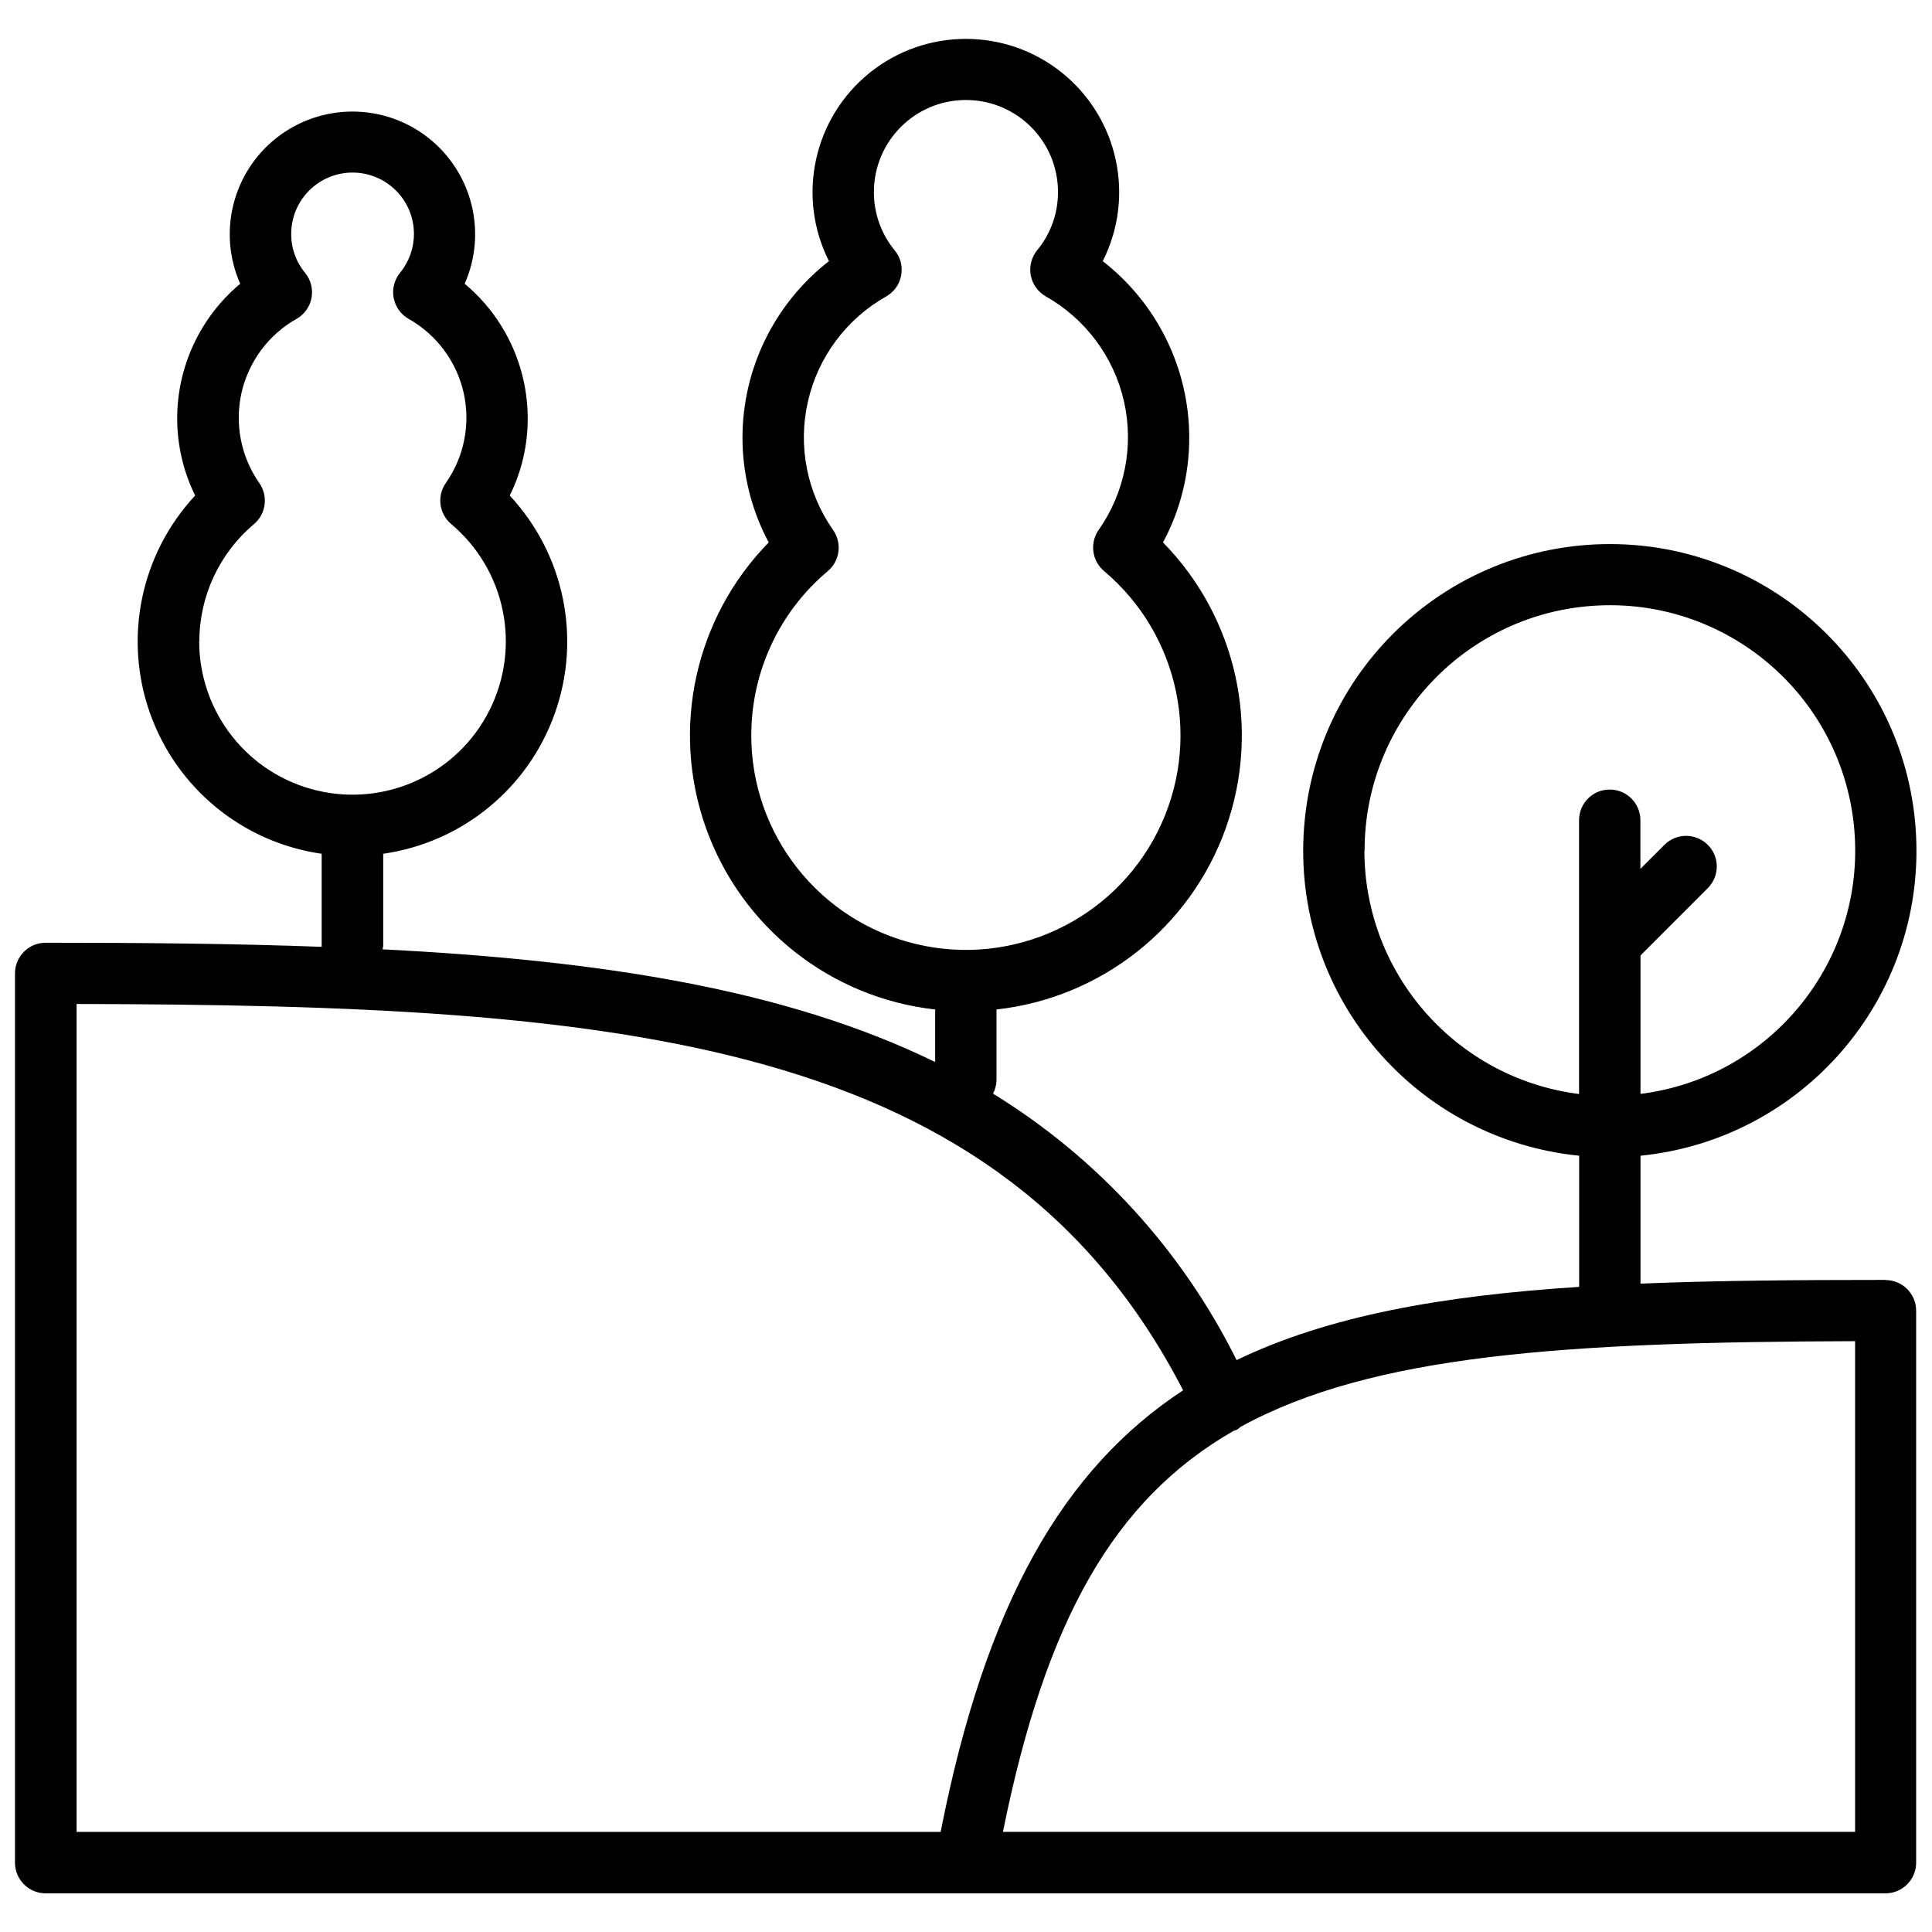 <?xml version="1.0" encoding="UTF-8"?>
<!-- Uploaded to: ICON Repo, www.iconrepo.com, Generator: ICON Repo Mixer Tools -->
<svg width="800px" height="800px" version="1.1" viewBox="144 144 512 512" xmlns="http://www.w3.org/2000/svg">
 <defs>
  <clipPath id="a">
   <path d="m148.09 154h503.81v492h-503.81z"/>
  </clipPath>
 </defs>
 <g clip-path="url(#a)">
  <path d="m643.77 483.19c-23.508 0-45.121 0.172-65.02 0.984v-33.898c43.082-4.324 75.211-41.684 73.027-84.914-2.16-43.23-37.852-77.176-81.156-77.176s-78.996 33.945-81.156 77.176c-2.188 43.254 29.941 80.59 73.027 84.914v34.758c-36.352 2.359-66.367 7.641-90.785 19.406-14.469-29.133-36.844-53.598-64.551-70.617 0.59-1.129 0.91-2.359 0.934-3.609v-18.691c27.781-3.094 51.387-21.762 60.77-48.094 9.383-26.332 2.922-55.734-16.652-75.68 4.594-8.547 6.977-18.102 6.953-27.805-0.023-18.273-8.5-35.52-22.918-46.742 8.621-17.098 4.125-37.875-10.758-49.887-14.887-12.012-36.156-12.012-51.043 0-14.887 12.012-19.379 32.816-10.758 49.887-14.418 11.227-22.895 28.469-22.918 46.742 0 9.703 2.383 19.258 6.953 27.805-19.551 19.969-26.012 49.348-16.629 75.68 9.383 26.332 32.965 45 60.742 48.094v13.926c-39.422-19.258-88.379-26.922-146.45-29.867 0.074-0.293 0.121-0.566 0.172-0.859v-24.465c20.926-2.996 38.488-17.367 45.516-37.312 7.051-19.945 2.434-42.148-11.988-57.625 3.168-6.363 4.789-13.387 4.766-20.484-0.023-13.781-6.141-26.824-16.703-35.641 6.019-13.633 1.988-29.598-9.75-38.762-11.742-9.16-28.223-9.16-39.988 0-11.742 9.16-15.77 25.129-9.75 38.762-10.562 8.816-16.68 21.887-16.703 35.641 0 7.098 1.621 14.125 4.766 20.484-14.418 15.477-19.035 37.68-11.988 57.625 7.051 19.945 24.586 34.312 45.516 37.312v24.66c-23.016-0.859-47.406-1.082-73.148-1.082-4.496 0-8.129 3.637-8.129 8.129v235.66c0 4.496 3.637 8.129 8.129 8.129h487.57c4.496 0 8.129-3.637 8.129-8.129v-146.27c0-4.496-3.637-8.129-8.129-8.129zm-138.14-113.75c-0.023-34.855 27.438-63.52 62.266-64.992 34.832-1.473 64.602 24.785 67.523 59.516 2.922 34.73-22.082 65.582-56.668 69.93v-36.695l17.93-17.93c3.07-3.191 3.047-8.254-0.098-11.371-3.144-3.144-8.203-3.191-11.398-0.098l-6.461 6.461v-12.895c0-4.496-3.637-8.129-8.129-8.129-4.496 0-8.129 3.637-8.129 8.129v72.559c-32.473-4.125-56.84-31.711-56.887-64.453zm-162.53-30.605c0-16.777 7.418-32.691 20.266-43.477 3.219-2.703 3.832-7.418 1.426-10.883-6.953-9.922-9.383-22.277-6.68-34.07 2.676-11.789 10.219-21.91 20.754-27.855 2.086-1.18 3.535-3.219 3.953-5.574 0.441-2.359-0.172-4.766-1.695-6.606-3.586-4.348-5.551-9.824-5.527-15.477 0-13.461 10.906-24.391 24.391-24.391 13.461 0 24.391 10.906 24.391 24.391 0.023 5.625-1.941 11.102-5.527 15.426-1.5 1.867-2.113 4.273-1.695 6.633 0.441 2.359 1.891 4.371 3.953 5.574 10.539 5.945 18.078 16.062 20.754 27.828 2.676 11.789 0.246 24.168-6.707 34.094-2.406 3.438-1.793 8.156 1.426 10.883 20.168 16.973 26.035 45.562 14.199 69.094-11.84 23.531-38.316 35.863-63.961 29.77-25.645-6.09-43.746-29.008-43.723-55.363zm-146.27-24.859c0-11.988 5.305-23.359 14.469-31.07 3.219-2.703 3.832-7.418 1.426-10.883-4.863-6.953-6.582-15.648-4.715-23.949 1.891-8.277 7.172-15.402 14.59-19.578 2.062-1.18 3.535-3.219 3.953-5.551 0.441-2.359-0.172-4.766-1.695-6.633-2.406-2.898-3.711-6.559-3.684-10.316 0-8.988 7.269-16.262 16.262-16.262 8.965 0 16.262 7.269 16.262 16.262 0 3.758-1.301 7.394-3.684 10.293-1.5 1.867-2.137 4.273-1.695 6.633s1.891 4.398 3.953 5.574c7.418 4.176 12.699 11.273 14.59 19.551 1.867 8.301 0.172 16.996-4.715 23.949-2.406 3.438-1.793 8.156 1.426 10.883 14.418 12.109 18.594 32.547 10.145 49.348-8.449 16.824-27.363 25.617-45.688 21.27-18.324-4.348-31.242-20.707-31.242-39.547zm-32.52 96.09c145.21 0.27 244.99 9.016 293.23 102.38-31.688 20.805-52.344 56.395-64.258 117.02h-228.98v-219.39zm471.31 219.39h-225.83c11.324-56.078 29.379-88.082 61.234-106.33 0.223-0.051 0.441-0.098 0.664-0.172 0.367-0.223 0.738-0.516 1.055-0.812 34.953-19.184 86.191-22.5 162.88-22.719v130.01z" fill-rule="evenodd"/>
 </g>
</svg>